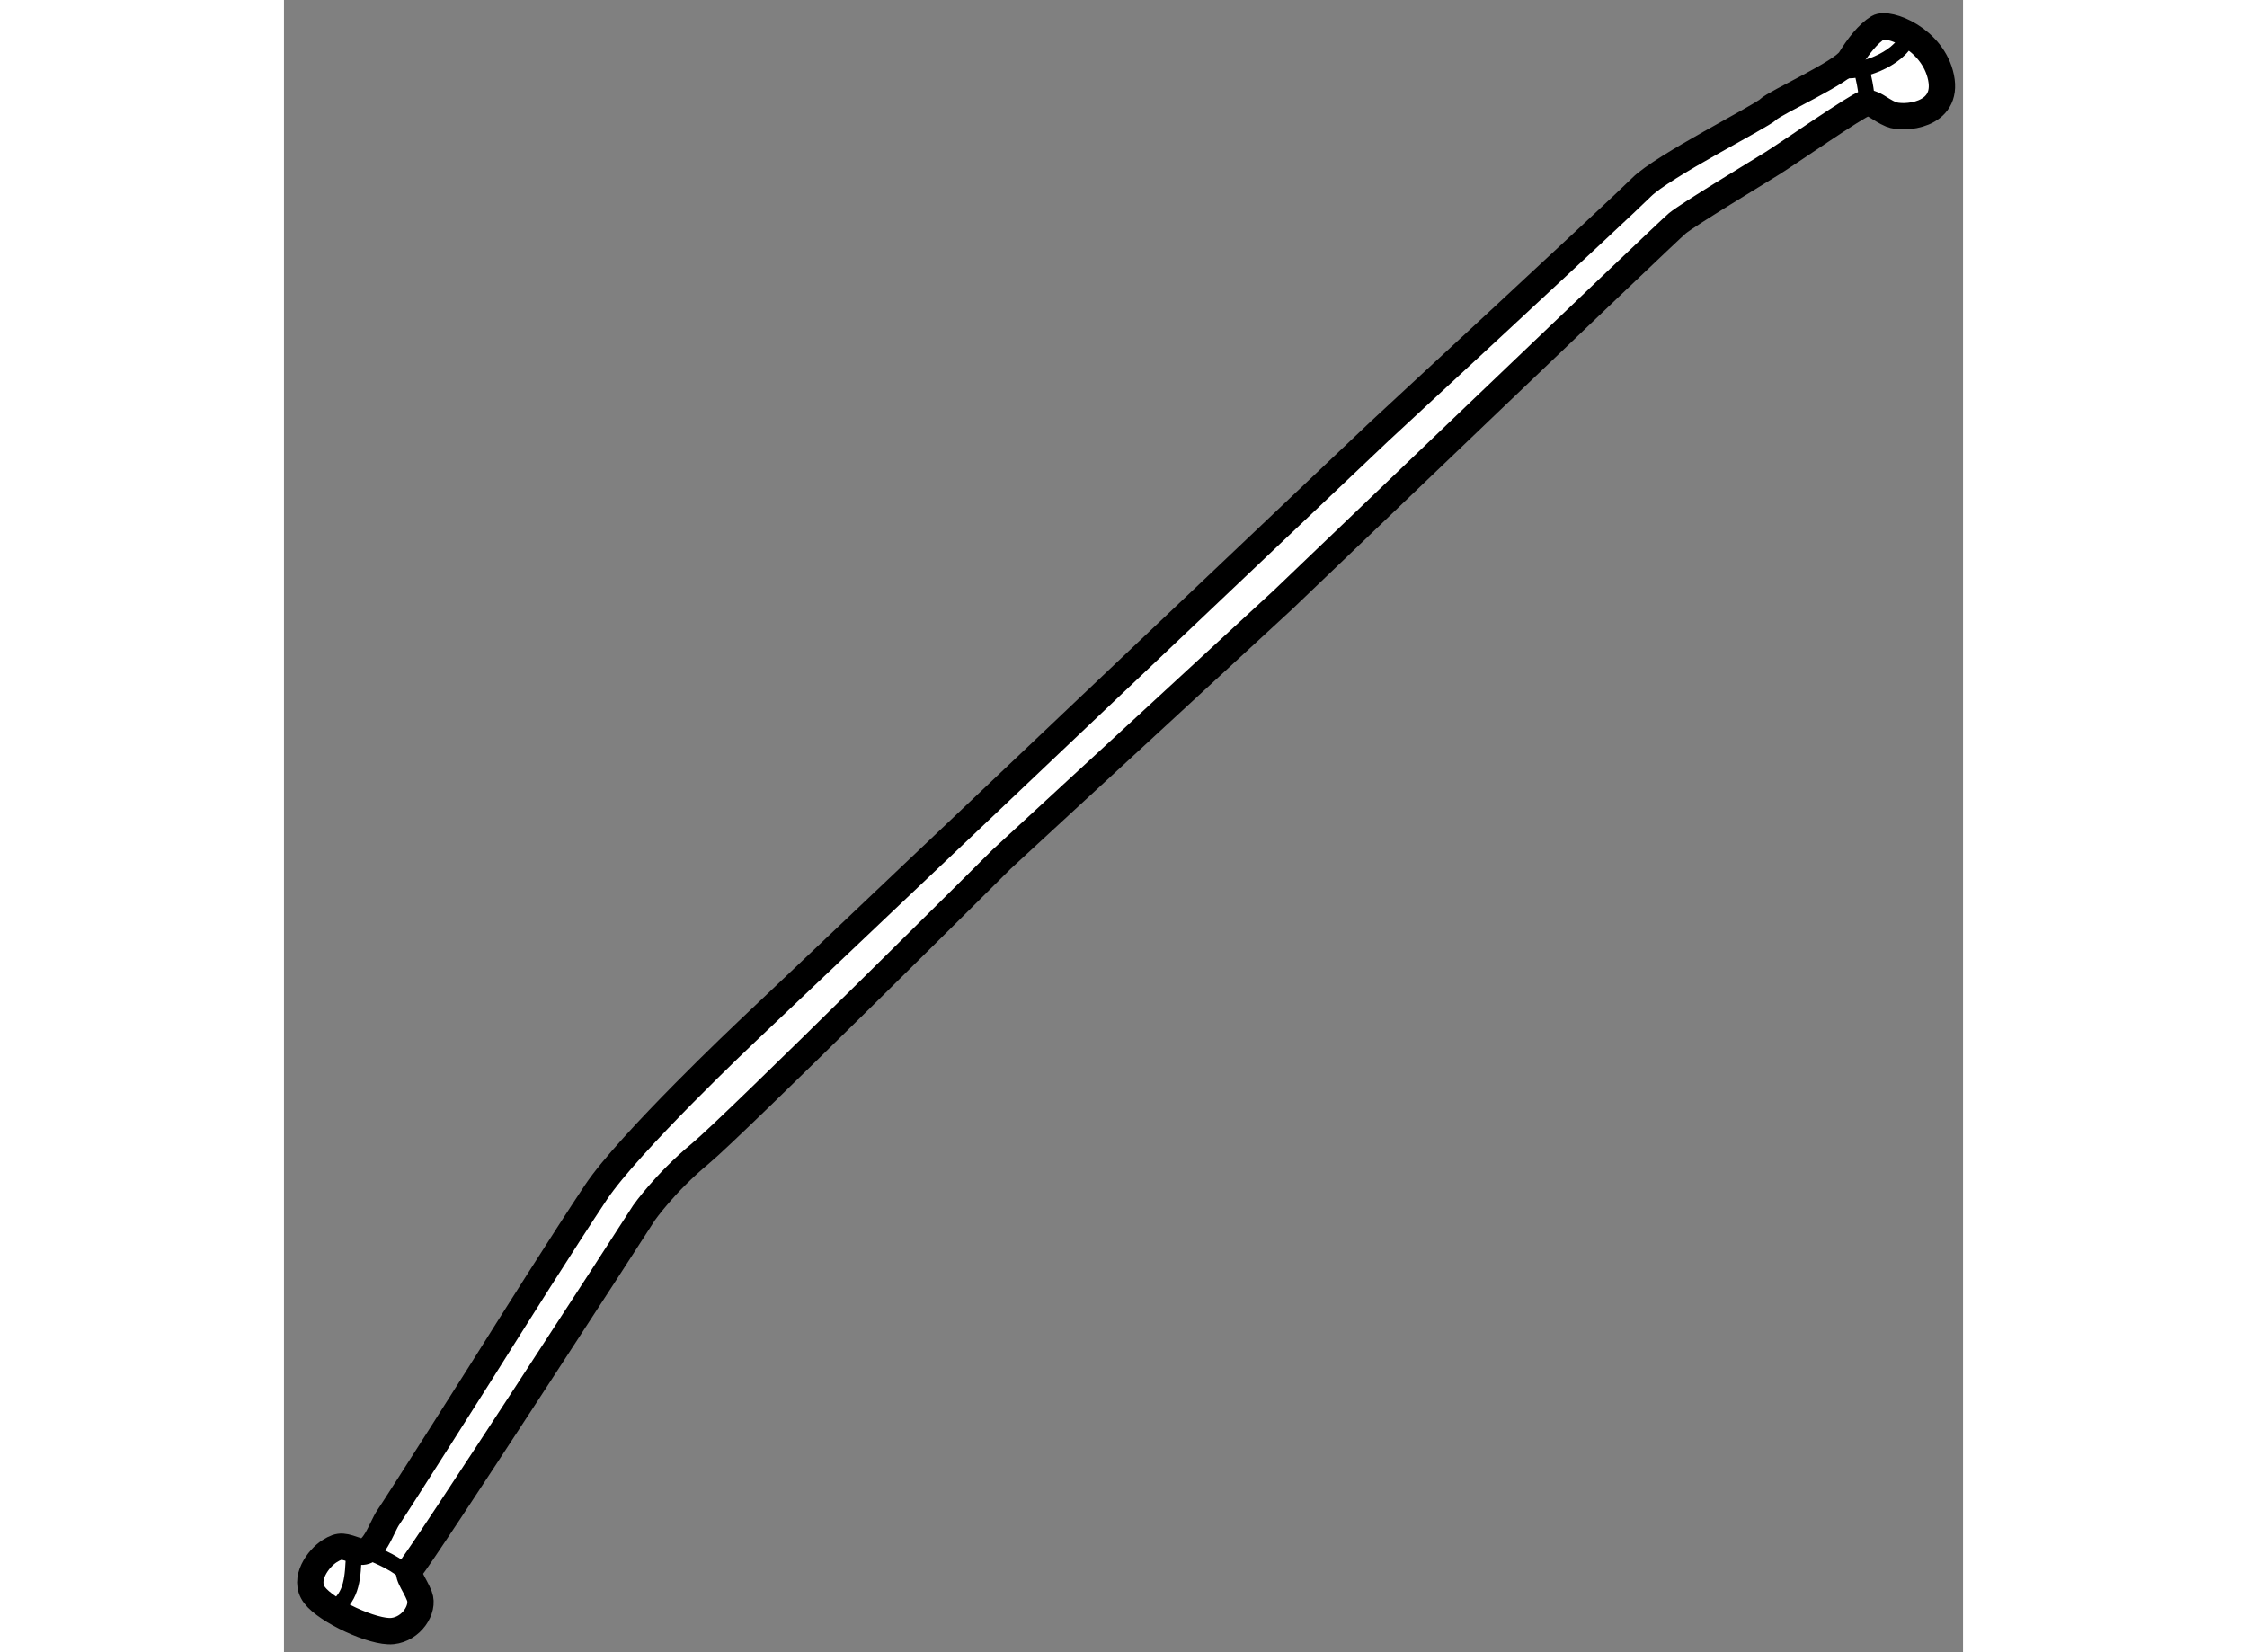 <?xml version="1.0" encoding="utf-8"?>
<!-- Generator: Adobe Illustrator 15.1.0, SVG Export Plug-In . SVG Version: 6.00 Build 0)  -->
<!DOCTYPE svg PUBLIC "-//W3C//DTD SVG 1.1//EN" "http://www.w3.org/Graphics/SVG/1.1/DTD/svg11.dtd">
<svg version="1.1" xmlns="http://www.w3.org/2000/svg" xmlns:xlink="http://www.w3.org/1999/xlink" x="0px" y="0px" width="244.8px"
	 height="180px" viewBox="180.355 131.965 31.88 31.37" enable-background="new 0 0 244.8 180" xml:space="preserve">
	
<rect x="180.355" y="131.965" width="31.88" height="31.37" fill="#808080" stroke="none"/>
	
<g><path fill="#FFFFFF" stroke="#000000" stroke-width="0.5" d="M184.594,157.227c-0.436,0.701-2.123,3.355-2.256,3.545
			s-0.283,0.739-0.568,0.645s-0.341-0.132-0.55,0s-0.512,0.531-0.284,0.834s1.118,0.719,1.479,0.682s0.606-0.417,0.512-0.663
			s-0.283-0.437-0.151-0.55s4.227-6.427,4.416-6.729c0,0,0.399-0.569,1.063-1.119s5.726-5.593,5.726-5.593l5.345-4.929
			c0,0,7.277-6.975,7.486-7.146s1.497-0.948,1.801-1.138s1.61-1.099,1.763-1.137s0.266,0.113,0.493,0.208s1.101,0.038,0.948-0.701
			s-1.005-1.063-1.194-0.948s-0.38,0.359-0.531,0.606s-1.421,0.815-1.554,0.948s-2.011,1.08-2.408,1.479s-4.966,4.625-4.966,4.625
			l-12.012,11.396c0,0-2.25,2.125-2.875,3.063S184.594,157.227,184.594,157.227z"></path><path fill="none" stroke="#000000" stroke-width="0.3" d="M181.962,161.432c0.391,0.156,0.656,0.313,0.766,0.469"></path><path fill="none" stroke="#000000" stroke-width="0.3" d="M181.681,161.463c-0.016,0.438-0.031,0.813-0.359,1.031"></path><path fill="none" stroke="#000000" stroke-width="0.3" d="M209.899,133.291c0.359,0.078,1.109-0.188,1.281-0.609"></path><path fill="none" stroke="#000000" stroke-width="0.3" d="M210.415,133.994c0-0.313-0.094-0.656-0.094-0.656"></path></g>


</svg>